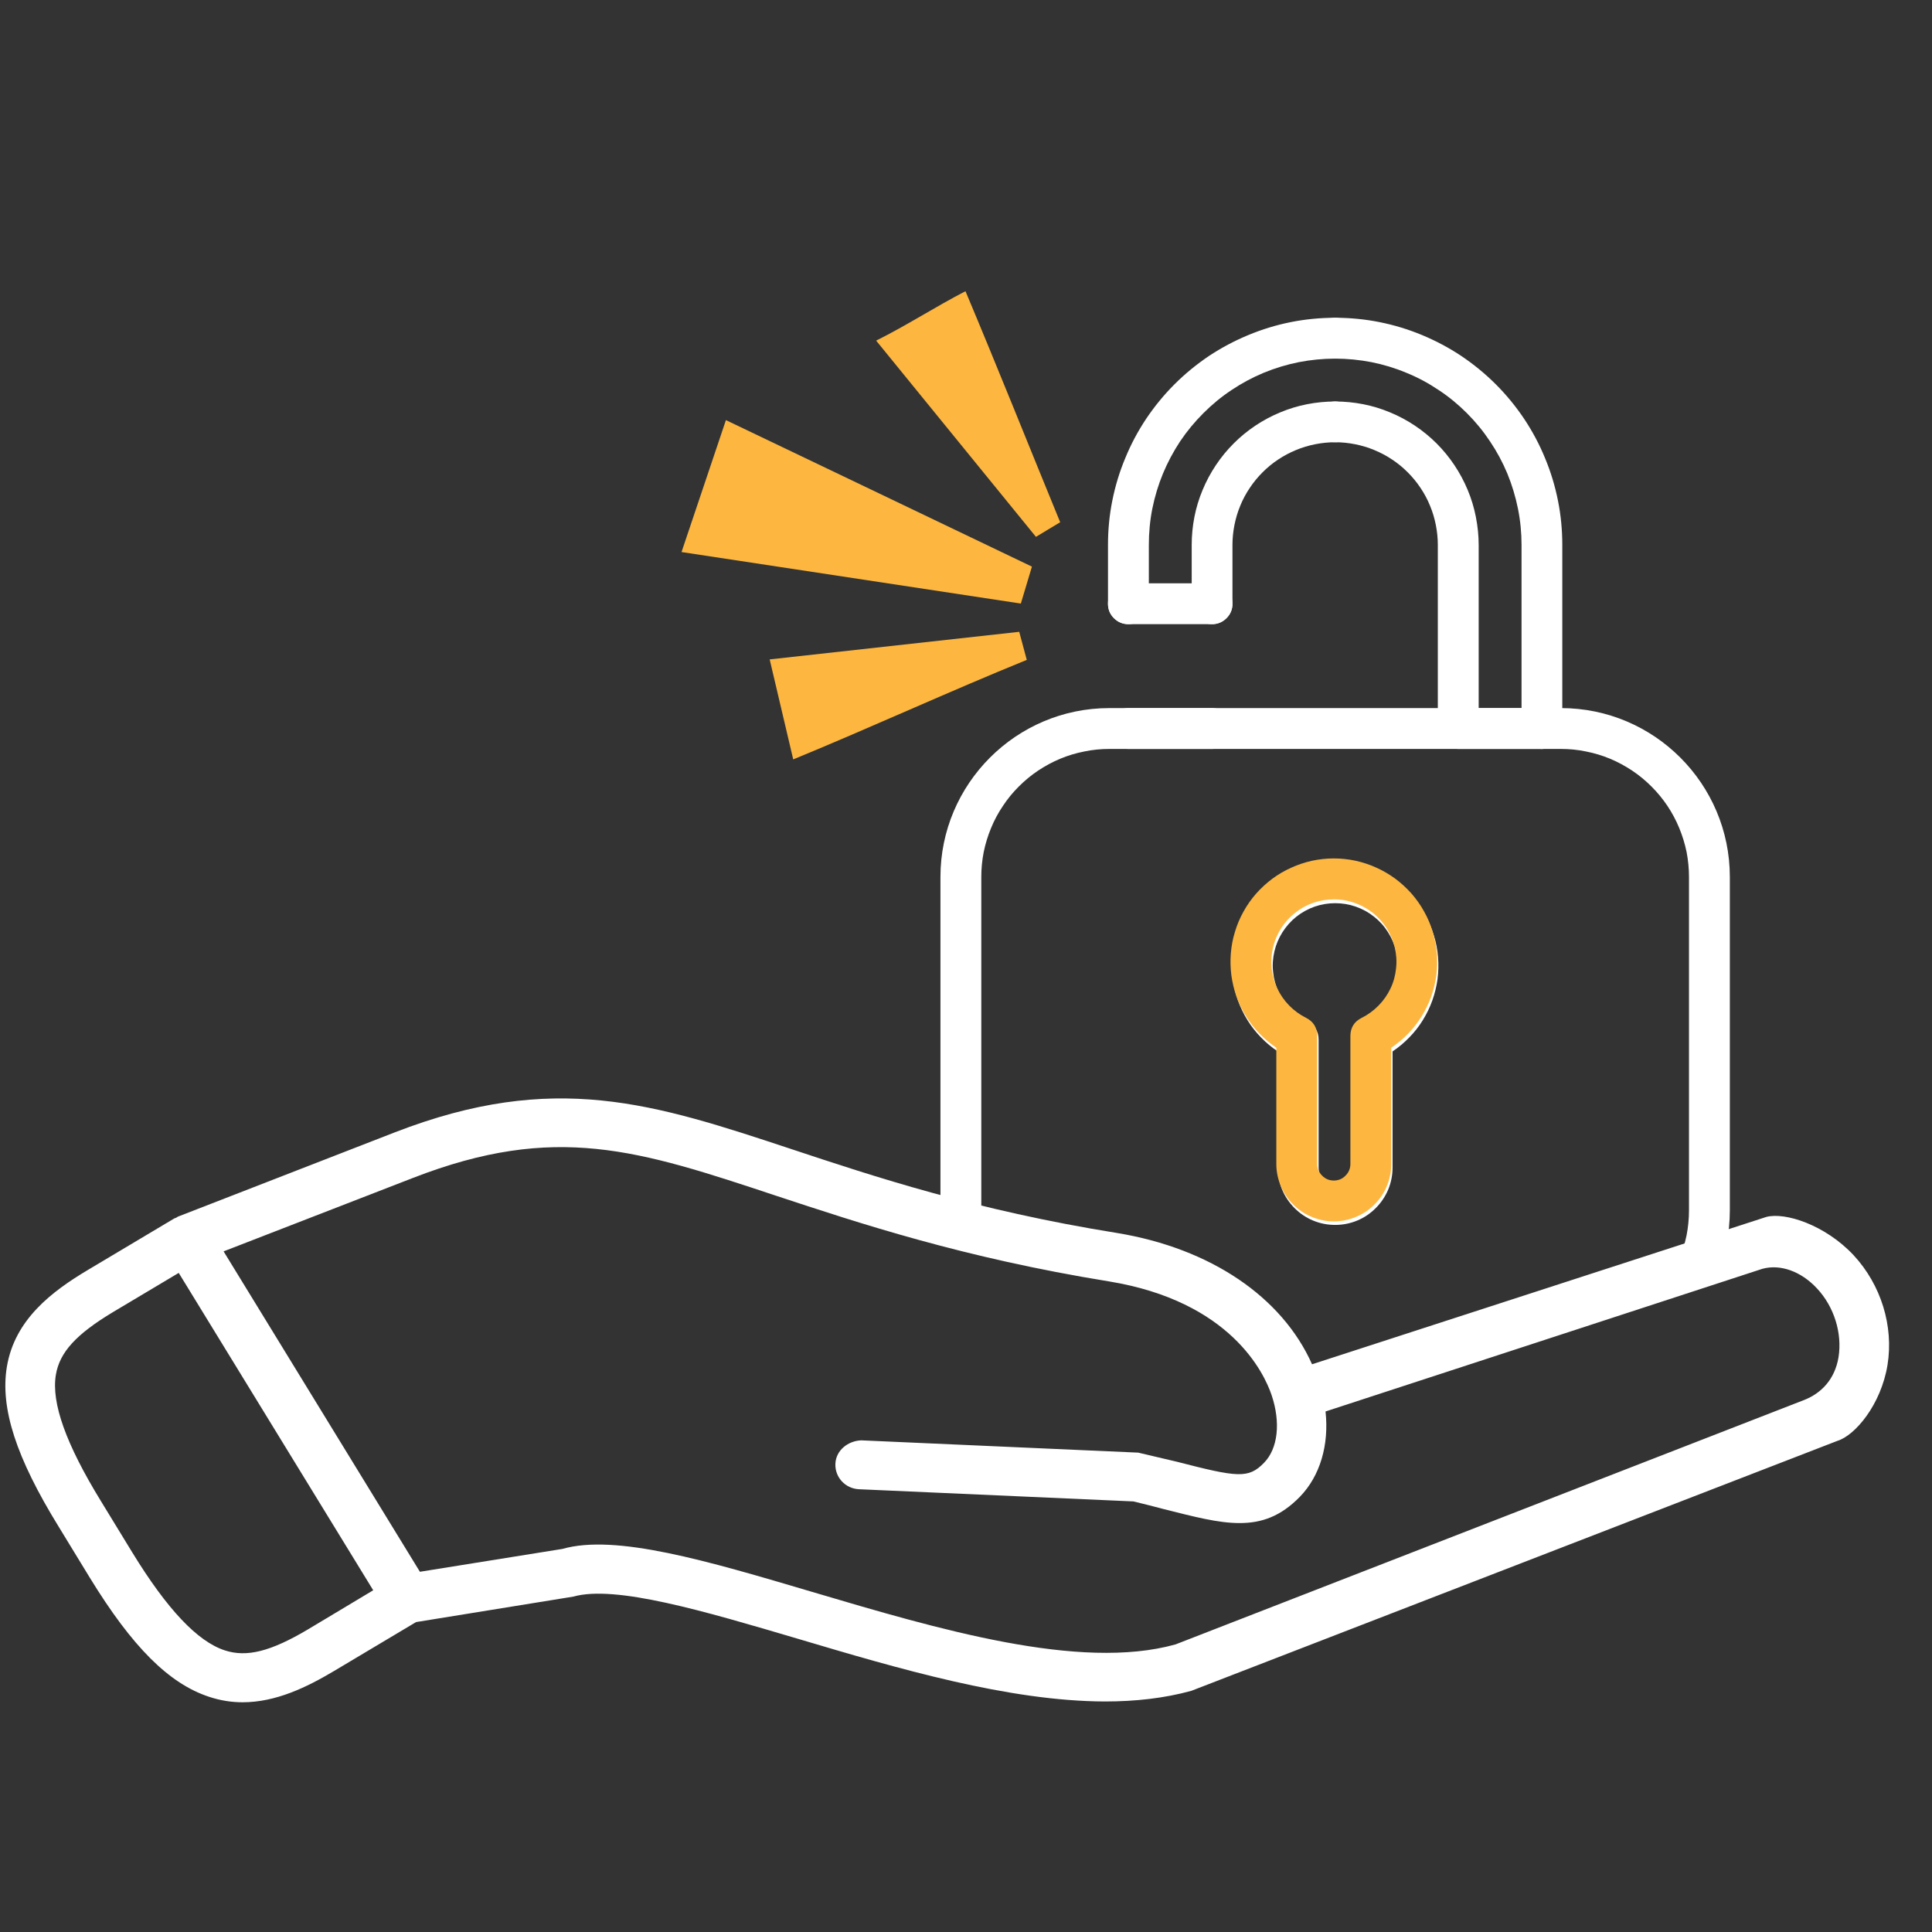 <svg xmlns="http://www.w3.org/2000/svg" xmlns:xlink="http://www.w3.org/1999/xlink" width="100" zoomAndPan="magnify" viewBox="0 0 75 75" height="100" preserveAspectRatio="xMidYMid meet"><rect x="0" y="0" width="75" height="75" fill="#333333" stroke="none"/><defs><clipPath id="993df39cb3"><path d="M 0 42 L 73.5 42 L 73.5 66.227 L 0 66.227 Z M 0 42 "></path></clipPath><clipPath id="134e28fb07"><path d="M 43 12.336 L 53 12.336 L 53 25 L 43 25 Z M 43 12.336 "></path></clipPath><clipPath id="031bfeb2a3"><path d="M 51 12.336 L 61 12.336 L 61 30 L 51 30 Z M 51 12.336 "></path></clipPath><clipPath id="dcfeeddf5c"><path d="M 36.508 27 L 67.258 27 L 67.258 48.336 L 36.508 48.336 Z M 36.508 27 "></path></clipPath><clipPath id="b3620c9f33"><path d="M 26 16 L 41 16 L 41 24 L 26 24 Z M 26 16 "></path></clipPath><clipPath id="2f90c00109"><path d="M 29.59 29.926 L 24.391 15.855 L 37.754 10.914 L 42.953 24.984 Z M 29.59 29.926 "></path></clipPath><clipPath id="888ba36ceb"><path d="M 29.59 29.926 L 24.391 15.855 L 37.754 10.914 L 42.953 24.984 Z M 29.59 29.926 "></path></clipPath><clipPath id="432d56b96f"><path d="M 29 24 L 40 24 L 40 30 L 29 30 Z M 29 24 "></path></clipPath><clipPath id="d1f06e6fb2"><path d="M 29.59 29.926 L 24.391 15.855 L 37.754 10.914 L 42.953 24.984 Z M 29.59 29.926 "></path></clipPath><clipPath id="f902f4dd68"><path d="M 29.59 29.926 L 24.391 15.855 L 37.754 10.914 L 42.953 24.984 Z M 29.59 29.926 "></path></clipPath><clipPath id="df6acdb060"><path d="M 34 11 L 42 11 L 42 21 L 34 21 Z M 34 11 "></path></clipPath><clipPath id="68355a95ac"><path d="M 29.59 29.926 L 24.391 15.855 L 37.754 10.914 L 42.953 24.984 Z M 29.59 29.926 "></path></clipPath><clipPath id="02bc96f369"><path d="M 29.59 29.926 L 24.391 15.855 L 37.754 10.914 L 42.953 24.984 Z M 29.59 29.926 "></path></clipPath><clipPath id="0eb0240819"><path d="M 41.133 30.965 L 61.383 30.965 L 61.383 48.215 L 41.133 48.215 Z M 41.133 30.965 "></path></clipPath></defs><g id="9a777e671b"><g clip-rule="nonzero" clip-path="url(#993df39cb3)"><path style=" stroke:none;fill-rule:nonzero;fill:#ffffff;fill-opacity:1;" d="M 68.566 47.242 C 68.559 47.246 50.934 52.961 50.934 52.961 C 49.77 50.352 47 48.461 43.355 47.863 C 37.863 46.98 33.918 45.668 30.738 44.613 C 25.387 42.84 21.516 41.559 15.328 43.957 L 6.914 47.227 C 6.887 47.238 6.867 47.254 6.844 47.27 C 6.82 47.285 6.793 47.285 6.77 47.297 L 3.402 49.305 C 2.023 50.129 0.57 51.219 0.266 53.062 C 0.004 54.664 0.621 56.574 2.273 59.258 L 3.484 61.242 C 5.133 63.934 6.559 65.359 8.121 65.871 C 8.559 66.016 8.992 66.082 9.418 66.082 C 10.711 66.082 11.91 65.496 12.949 64.879 L 16.152 62.969 L 22.258 61.98 C 23.883 61.52 27.328 62.539 30.973 63.617 C 34.863 64.773 39.145 66.039 42.891 66.051 C 44.074 66.051 45.203 65.926 46.25 65.637 L 71.328 55.934 C 72.016 55.723 73.02 54.531 73.273 52.988 C 73.516 51.473 73.023 49.879 71.957 48.727 C 70.848 47.543 69.289 47.047 68.566 47.242 Z M 11.953 63.254 C 10.512 64.109 9.578 64.348 8.723 64.066 C 7.664 63.719 6.488 62.473 5.133 60.262 L 3.918 58.273 C 2.562 56.062 1.988 54.461 2.168 53.375 C 2.312 52.496 2.957 51.793 4.395 50.93 L 6.938 49.414 L 14.488 61.734 Z M 70.035 54.348 L 45.633 63.836 C 41.906 64.875 36.395 63.238 31.527 61.797 C 27.43 60.582 23.891 59.539 21.832 60.129 L 16.301 61.016 L 8.68 48.578 L 16.031 45.727 C 21.566 43.578 24.785 44.645 30.125 46.418 C 33.367 47.488 37.402 48.828 43.039 49.742 C 47.785 50.516 49.078 53.316 49.363 54.156 C 49.723 55.223 49.609 56.234 49.07 56.785 C 48.465 57.41 48.043 57.352 45.676 56.742 L 44.184 56.391 L 33.434 55.914 C 32.922 55.934 32.453 56.297 32.43 56.82 C 32.406 57.348 32.816 57.789 33.348 57.812 L 44 58.285 C 44.434 58.391 44.828 58.488 45.188 58.586 C 46.352 58.879 47.289 59.125 48.109 59.125 C 48.98 59.129 49.719 58.863 50.461 58.105 C 51.25 57.293 51.598 56.09 51.457 54.793 L 68.406 49.258 C 69.109 49.059 69.922 49.355 70.535 50.016 C 71.203 50.73 71.52 51.758 71.371 52.688 C 71.23 53.539 70.707 54.086 70.035 54.348 Z M 70.035 54.348 "></path></g><path style=" stroke:none;fill-rule:nonzero;fill:#ffffff;fill-opacity:1;" d="M 47.051 24.23 C 46.832 24.23 46.648 24.152 46.492 23.996 C 46.336 23.844 46.262 23.656 46.262 23.438 L 46.262 21.152 C 46.262 20.789 46.297 20.426 46.367 20.066 C 46.438 19.707 46.543 19.359 46.684 19.023 C 46.824 18.684 46.996 18.363 47.199 18.059 C 47.402 17.754 47.633 17.473 47.891 17.215 C 48.148 16.957 48.43 16.727 48.734 16.523 C 49.039 16.32 49.359 16.148 49.699 16.008 C 50.035 15.867 50.383 15.762 50.742 15.691 C 51.102 15.621 51.465 15.586 51.832 15.586 C 52.051 15.586 52.234 15.664 52.391 15.816 C 52.547 15.973 52.621 16.16 52.621 16.379 C 52.621 16.598 52.547 16.781 52.391 16.938 C 52.234 17.094 52.051 17.168 51.832 17.168 C 51.57 17.168 51.309 17.195 51.051 17.246 C 50.797 17.297 50.547 17.371 50.305 17.473 C 50.062 17.574 49.832 17.695 49.617 17.84 C 49.398 17.984 49.195 18.152 49.012 18.336 C 48.828 18.52 48.66 18.723 48.516 18.941 C 48.371 19.156 48.246 19.387 48.148 19.629 C 48.047 19.871 47.973 20.121 47.922 20.375 C 47.871 20.633 47.844 20.891 47.844 21.152 L 47.844 23.438 C 47.844 23.656 47.766 23.844 47.613 23.996 C 47.457 24.152 47.27 24.23 47.051 24.23 Z M 47.051 24.23 "></path><path style=" stroke:none;fill-rule:nonzero;fill:#ffffff;fill-opacity:1;" d="M 47.051 29.074 L 43.805 29.074 C 43.586 29.074 43.398 28.996 43.242 28.844 C 43.09 28.688 43.012 28.5 43.012 28.281 C 43.012 28.062 43.09 27.875 43.242 27.723 C 43.398 27.566 43.586 27.488 43.805 27.488 L 47.051 27.488 C 47.27 27.488 47.457 27.566 47.613 27.723 C 47.766 27.875 47.844 28.062 47.844 28.281 C 47.844 28.5 47.766 28.688 47.613 28.844 C 47.457 28.996 47.27 29.074 47.051 29.074 Z M 47.051 29.074 "></path><g clip-rule="nonzero" clip-path="url(#134e28fb07)"><path style=" stroke:none;fill-rule:nonzero;fill:#ffffff;fill-opacity:1;" d="M 43.805 24.23 C 43.586 24.23 43.398 24.152 43.242 23.996 C 43.09 23.844 43.012 23.656 43.012 23.438 L 43.012 21.152 C 43.012 20.574 43.066 20 43.18 19.434 C 43.293 18.867 43.461 18.312 43.684 17.781 C 43.902 17.246 44.176 16.734 44.496 16.254 C 44.82 15.773 45.184 15.328 45.594 14.918 C 46.004 14.508 46.449 14.145 46.93 13.82 C 47.414 13.5 47.922 13.23 48.457 13.008 C 48.992 12.785 49.543 12.617 50.109 12.504 C 50.676 12.391 51.25 12.336 51.832 12.336 C 52.051 12.336 52.234 12.414 52.391 12.566 C 52.547 12.723 52.621 12.91 52.621 13.129 C 52.621 13.348 52.547 13.535 52.391 13.688 C 52.234 13.844 52.051 13.922 51.832 13.922 C 51.355 13.922 50.883 13.969 50.418 14.059 C 49.953 14.152 49.5 14.289 49.062 14.469 C 48.621 14.652 48.207 14.875 47.809 15.141 C 47.414 15.402 47.051 15.703 46.715 16.039 C 46.379 16.375 46.078 16.738 45.812 17.133 C 45.551 17.531 45.328 17.945 45.145 18.387 C 44.965 18.824 44.828 19.277 44.734 19.742 C 44.641 20.207 44.598 20.68 44.598 21.152 L 44.598 23.438 C 44.598 23.656 44.52 23.844 44.363 23.996 C 44.211 24.152 44.023 24.23 43.805 24.23 Z M 43.805 24.23 "></path></g><path style=" stroke:none;fill-rule:nonzero;fill:#ffffff;fill-opacity:1;" d="M 59.855 29.074 L 56.609 29.074 C 56.391 29.074 56.203 28.996 56.047 28.844 C 55.895 28.688 55.816 28.5 55.816 28.281 L 55.816 21.152 C 55.816 20.891 55.789 20.633 55.738 20.375 C 55.688 20.121 55.613 19.871 55.512 19.629 C 55.414 19.387 55.289 19.156 55.145 18.941 C 55 18.723 54.832 18.52 54.648 18.336 C 54.465 18.152 54.262 17.984 54.043 17.84 C 53.828 17.695 53.598 17.574 53.355 17.473 C 53.113 17.371 52.863 17.297 52.609 17.246 C 52.352 17.195 52.094 17.168 51.832 17.168 C 51.613 17.168 51.426 17.09 51.27 16.938 C 51.113 16.781 51.039 16.594 51.039 16.375 C 51.039 16.156 51.113 15.973 51.27 15.816 C 51.426 15.66 51.613 15.586 51.832 15.586 C 52.195 15.586 52.559 15.621 52.918 15.691 C 53.277 15.762 53.625 15.867 53.961 16.008 C 54.301 16.148 54.621 16.32 54.926 16.523 C 55.23 16.727 55.512 16.957 55.77 17.215 C 56.027 17.473 56.258 17.754 56.461 18.059 C 56.664 18.363 56.836 18.684 56.977 19.023 C 57.117 19.359 57.223 19.707 57.293 20.066 C 57.363 20.426 57.402 20.789 57.402 21.152 L 57.402 27.488 L 59.855 27.488 C 60.074 27.488 60.262 27.566 60.418 27.723 C 60.57 27.875 60.648 28.062 60.648 28.281 C 60.648 28.5 60.57 28.688 60.418 28.844 C 60.262 28.996 60.074 29.074 59.855 29.074 Z M 59.855 29.074 "></path><g clip-rule="nonzero" clip-path="url(#031bfeb2a3)"><path style=" stroke:none;fill-rule:nonzero;fill:#ffffff;fill-opacity:1;" d="M 59.855 29.074 C 59.637 29.074 59.453 28.996 59.297 28.844 C 59.141 28.688 59.066 28.5 59.066 28.281 L 59.066 21.152 C 59.066 20.68 59.02 20.207 58.926 19.742 C 58.832 19.277 58.695 18.824 58.516 18.387 C 58.332 17.945 58.109 17.531 57.844 17.137 C 57.582 16.742 57.281 16.375 56.945 16.039 C 56.609 15.703 56.246 15.402 55.848 15.141 C 55.453 14.875 55.039 14.652 54.598 14.473 C 54.16 14.289 53.707 14.152 53.242 14.059 C 52.777 13.969 52.305 13.922 51.832 13.922 C 51.613 13.922 51.426 13.844 51.27 13.688 C 51.113 13.535 51.039 13.348 51.039 13.129 C 51.039 12.91 51.113 12.723 51.27 12.566 C 51.426 12.414 51.613 12.336 51.832 12.336 C 52.41 12.336 52.984 12.391 53.551 12.504 C 54.117 12.617 54.672 12.785 55.207 13.008 C 55.738 13.23 56.25 13.5 56.73 13.82 C 57.211 14.145 57.656 14.508 58.066 14.918 C 58.477 15.328 58.84 15.773 59.164 16.254 C 59.484 16.734 59.758 17.246 59.977 17.781 C 60.199 18.312 60.367 18.867 60.48 19.434 C 60.594 20 60.648 20.574 60.648 21.152 L 60.648 28.281 C 60.648 28.5 60.57 28.688 60.418 28.844 C 60.262 28.996 60.074 29.074 59.855 29.074 Z M 59.855 29.074 "></path></g><path style=" stroke:none;fill-rule:nonzero;fill:#ffffff;fill-opacity:1;" d="M 51.832 47.551 C 51.535 47.551 51.25 47.496 50.977 47.383 C 50.703 47.27 50.465 47.109 50.254 46.898 C 50.047 46.691 49.883 46.449 49.77 46.176 C 49.66 45.902 49.602 45.617 49.602 45.324 L 49.602 40.816 C 49.363 40.656 49.148 40.477 48.949 40.27 C 48.75 40.066 48.574 39.844 48.426 39.602 C 48.273 39.355 48.152 39.102 48.055 38.832 C 47.961 38.566 47.895 38.289 47.855 38.008 C 47.82 37.723 47.812 37.441 47.836 37.156 C 47.859 36.871 47.91 36.594 47.996 36.32 C 48.078 36.047 48.188 35.785 48.328 35.535 C 48.465 35.289 48.629 35.055 48.816 34.84 C 49.004 34.625 49.215 34.434 49.441 34.266 C 49.672 34.094 49.918 33.949 50.176 33.832 C 50.438 33.715 50.707 33.625 50.984 33.566 C 51.262 33.508 51.547 33.477 51.832 33.477 C 52.117 33.477 52.398 33.508 52.676 33.566 C 52.957 33.625 53.223 33.715 53.484 33.832 C 53.742 33.949 53.988 34.094 54.219 34.266 C 54.445 34.434 54.656 34.625 54.844 34.84 C 55.031 35.055 55.195 35.289 55.332 35.535 C 55.473 35.785 55.582 36.047 55.664 36.32 C 55.75 36.594 55.801 36.871 55.824 37.156 C 55.848 37.441 55.84 37.723 55.805 38.008 C 55.766 38.289 55.699 38.566 55.605 38.832 C 55.508 39.102 55.387 39.355 55.234 39.602 C 55.086 39.844 54.91 40.066 54.711 40.27 C 54.512 40.477 54.297 40.656 54.059 40.816 L 54.059 45.324 C 54.059 45.617 54.004 45.902 53.891 46.176 C 53.777 46.449 53.613 46.691 53.406 46.898 C 53.195 47.109 52.957 47.27 52.684 47.383 C 52.41 47.496 52.125 47.551 51.832 47.551 Z M 51.832 35.062 C 51.559 35.062 51.293 35.105 51.035 35.195 C 50.777 35.285 50.539 35.418 50.324 35.586 C 50.113 35.754 49.934 35.957 49.785 36.188 C 49.641 36.418 49.535 36.664 49.473 36.93 C 49.41 37.195 49.391 37.465 49.422 37.734 C 49.449 38.008 49.52 38.266 49.637 38.516 C 49.754 38.762 49.906 38.984 50.098 39.18 C 50.285 39.375 50.504 39.531 50.75 39.656 C 51.039 39.801 51.188 40.035 51.188 40.363 L 51.188 45.324 C 51.188 45.5 51.25 45.652 51.375 45.777 C 51.5 45.902 51.652 45.969 51.832 45.969 C 52.008 45.969 52.16 45.902 52.285 45.777 C 52.41 45.652 52.473 45.5 52.473 45.324 L 52.473 40.367 C 52.473 40.039 52.621 39.805 52.91 39.656 C 53.156 39.535 53.375 39.379 53.566 39.184 C 53.758 38.988 53.914 38.766 54.027 38.516 C 54.145 38.27 54.219 38.012 54.246 37.738 C 54.273 37.465 54.258 37.195 54.195 36.93 C 54.133 36.664 54.027 36.414 53.879 36.184 C 53.734 35.953 53.555 35.754 53.34 35.586 C 53.125 35.414 52.887 35.285 52.629 35.195 C 52.371 35.105 52.105 35.062 51.832 35.062 Z M 51.832 35.062 "></path><g clip-rule="nonzero" clip-path="url(#dcfeeddf5c)"><path style=" stroke:none;fill-rule:nonzero;fill:#ffffff;fill-opacity:1;" d="M 60.598 53.539 L 43.062 53.539 C 39.445 53.539 36.508 50.598 36.508 46.984 L 36.508 34.043 C 36.508 30.43 39.449 27.488 43.062 27.488 L 60.598 27.488 C 64.215 27.488 67.152 30.43 67.152 34.043 L 67.152 46.984 C 67.152 50.598 64.211 53.539 60.598 53.539 Z M 43.062 29.074 C 42.734 29.074 42.414 29.105 42.094 29.172 C 41.773 29.234 41.461 29.328 41.16 29.453 C 40.859 29.578 40.574 29.734 40.301 29.914 C 40.031 30.094 39.781 30.301 39.551 30.531 C 39.32 30.762 39.113 31.012 38.934 31.285 C 38.75 31.555 38.598 31.84 38.473 32.145 C 38.348 32.445 38.254 32.754 38.188 33.074 C 38.125 33.395 38.094 33.719 38.094 34.043 L 38.094 46.984 C 38.094 47.312 38.125 47.633 38.188 47.953 C 38.254 48.273 38.348 48.586 38.473 48.887 C 38.598 49.188 38.75 49.473 38.934 49.746 C 39.113 50.016 39.32 50.266 39.551 50.496 C 39.781 50.727 40.031 50.934 40.301 51.113 C 40.574 51.297 40.859 51.449 41.16 51.574 C 41.461 51.699 41.773 51.793 42.094 51.859 C 42.414 51.922 42.734 51.953 43.062 51.953 L 60.598 51.953 C 60.926 51.953 61.25 51.922 61.566 51.859 C 61.887 51.793 62.199 51.699 62.5 51.574 C 62.801 51.449 63.086 51.297 63.359 51.113 C 63.629 50.934 63.879 50.727 64.109 50.496 C 64.34 50.266 64.547 50.016 64.73 49.746 C 64.91 49.473 65.062 49.188 65.188 48.887 C 65.312 48.586 65.406 48.273 65.473 47.953 C 65.535 47.633 65.566 47.312 65.566 46.984 L 65.566 34.043 C 65.566 33.719 65.535 33.395 65.473 33.074 C 65.406 32.754 65.312 32.445 65.188 32.145 C 65.062 31.84 64.91 31.555 64.73 31.285 C 64.547 31.012 64.34 30.762 64.109 30.531 C 63.879 30.301 63.629 30.094 63.359 29.914 C 63.086 29.734 62.801 29.578 62.5 29.453 C 62.199 29.328 61.887 29.234 61.566 29.172 C 61.25 29.105 60.926 29.074 60.598 29.074 Z M 43.062 29.074 "></path></g><path style=" stroke:none;fill-rule:nonzero;fill:#ffffff;fill-opacity:1;" d="M 47.051 24.23 L 43.805 24.23 C 43.586 24.23 43.398 24.152 43.242 23.996 C 43.09 23.844 43.012 23.656 43.012 23.438 C 43.012 23.219 43.09 23.031 43.242 22.879 C 43.398 22.723 43.586 22.645 43.805 22.645 L 47.051 22.645 C 47.27 22.645 47.457 22.723 47.613 22.879 C 47.766 23.031 47.844 23.219 47.844 23.438 C 47.844 23.656 47.766 23.844 47.613 23.996 C 47.457 24.152 47.27 24.23 47.051 24.23 Z M 47.051 24.23 "></path><g clip-rule="nonzero" clip-path="url(#b3620c9f33)"><g clip-rule="nonzero" clip-path="url(#2f90c00109)"><g clip-rule="nonzero" clip-path="url(#888ba36ceb)"><path style=" stroke:none;fill-rule:nonzero;fill:#fdb740;fill-opacity:1;" d="M 40.059 21.996 C 39.914 22.48 39.773 22.945 39.629 23.43 C 35.242 22.762 30.859 22.098 26.457 21.43 C 27.031 19.719 27.602 18.027 28.18 16.309 C 32.145 18.203 36.094 20.098 40.059 21.996 Z M 40.059 21.996 "></path></g></g></g><g clip-rule="nonzero" clip-path="url(#432d56b96f)"><g clip-rule="nonzero" clip-path="url(#d1f06e6fb2)"><g clip-rule="nonzero" clip-path="url(#f902f4dd68)"><path style=" stroke:none;fill-rule:nonzero;fill:#fdb740;fill-opacity:1;" d="M 30.793 29.48 C 30.488 28.18 30.188 26.902 29.879 25.598 C 33.109 25.242 36.328 24.883 39.566 24.527 C 39.664 24.891 39.758 25.242 39.859 25.617 C 36.816 26.855 33.832 28.23 30.793 29.48 Z M 30.793 29.48 "></path></g></g></g><g clip-rule="nonzero" clip-path="url(#df6acdb060)"><g clip-rule="nonzero" clip-path="url(#68355a95ac)"><g clip-rule="nonzero" clip-path="url(#02bc96f369)"><path style=" stroke:none;fill-rule:nonzero;fill:#fdb740;fill-opacity:1;" d="M 34.012 13.223 C 35.199 12.633 36.301 11.914 37.48 11.305 C 38.73 14.277 39.93 17.285 41.156 20.273 C 40.844 20.461 40.535 20.648 40.215 20.84 C 38.148 18.301 36.086 15.77 34.012 13.223 Z M 34.012 13.223 "></path></g></g></g><path style=" stroke:none;fill-rule:nonzero;fill:#fdb740;fill-opacity:1;" d="M 51.777 47.414 C 51.484 47.414 51.199 47.355 50.926 47.242 C 50.652 47.129 50.41 46.969 50.203 46.758 C 49.992 46.551 49.832 46.309 49.719 46.035 C 49.605 45.762 49.547 45.477 49.547 45.184 L 49.547 40.672 C 49.312 40.512 49.094 40.332 48.895 40.125 C 48.695 39.922 48.523 39.695 48.371 39.453 C 48.219 39.211 48.098 38.957 48 38.688 C 47.906 38.418 47.84 38.141 47.801 37.859 C 47.766 37.578 47.758 37.293 47.781 37.008 C 47.805 36.723 47.855 36.445 47.941 36.172 C 48.023 35.898 48.133 35.637 48.273 35.387 C 48.41 35.137 48.574 34.906 48.762 34.691 C 48.953 34.477 49.16 34.285 49.391 34.113 C 49.617 33.945 49.863 33.801 50.125 33.684 C 50.383 33.566 50.652 33.477 50.934 33.414 C 51.211 33.355 51.492 33.324 51.777 33.324 C 52.066 33.324 52.348 33.355 52.625 33.414 C 52.906 33.477 53.176 33.566 53.434 33.684 C 53.695 33.801 53.938 33.945 54.168 34.113 C 54.398 34.285 54.605 34.477 54.797 34.691 C 54.984 34.906 55.148 35.137 55.285 35.387 C 55.426 35.637 55.535 35.898 55.617 36.172 C 55.699 36.445 55.754 36.723 55.777 37.008 C 55.801 37.293 55.793 37.578 55.758 37.859 C 55.719 38.141 55.652 38.418 55.559 38.688 C 55.461 38.957 55.336 39.211 55.188 39.453 C 55.035 39.695 54.863 39.922 54.664 40.125 C 54.465 40.332 54.246 40.512 54.008 40.672 L 54.008 45.184 C 54.008 45.477 53.953 45.762 53.84 46.035 C 53.727 46.309 53.566 46.551 53.355 46.758 C 53.148 46.969 52.906 47.129 52.633 47.242 C 52.359 47.355 52.074 47.414 51.777 47.414 Z M 51.777 34.914 C 51.504 34.914 51.238 34.957 50.98 35.047 C 50.723 35.137 50.488 35.266 50.273 35.438 C 50.059 35.605 49.879 35.805 49.73 36.039 C 49.586 36.27 49.48 36.516 49.418 36.781 C 49.355 37.047 49.34 37.316 49.367 37.59 C 49.395 37.859 49.469 38.121 49.582 38.367 C 49.699 38.613 49.852 38.836 50.043 39.031 C 50.234 39.227 50.453 39.387 50.695 39.508 C 50.988 39.656 51.133 39.891 51.133 40.219 L 51.133 45.184 C 51.133 45.359 51.199 45.512 51.324 45.637 C 51.449 45.766 51.602 45.828 51.777 45.828 C 51.957 45.828 52.109 45.766 52.234 45.637 C 52.359 45.512 52.422 45.359 52.422 45.184 L 52.422 40.223 C 52.422 39.895 52.57 39.656 52.863 39.512 C 53.105 39.391 53.324 39.23 53.516 39.035 C 53.707 38.84 53.863 38.617 53.98 38.371 C 54.098 38.125 54.168 37.863 54.195 37.59 C 54.227 37.32 54.207 37.051 54.145 36.781 C 54.082 36.516 53.977 36.266 53.832 36.035 C 53.684 35.805 53.504 35.605 53.289 35.434 C 53.074 35.266 52.836 35.137 52.578 35.047 C 52.32 34.957 52.055 34.91 51.777 34.914 Z M 51.777 34.914 "></path><g clip-rule="nonzero" clip-path="url(#0eb0240819)"><path style=" stroke:none;fill-rule:nonzero;fill:#fdb740;fill-opacity:1;" d="M 60.555 53.406 L 43.004 53.406 C 39.383 53.406 36.441 50.465 36.441 46.848 L 36.441 33.895 C 36.441 30.277 39.387 27.332 43.004 27.332 L 60.555 27.332 C 64.176 27.332 67.113 30.277 67.113 33.895 L 67.113 46.848 C 67.113 50.465 64.172 53.406 60.555 53.406 Z M 43.004 28.918 C 42.676 28.922 42.352 28.953 42.031 29.016 C 41.711 29.082 41.402 29.176 41.102 29.301 C 40.797 29.426 40.512 29.578 40.242 29.758 C 39.969 29.941 39.719 30.148 39.488 30.379 C 39.258 30.609 39.051 30.859 38.871 31.133 C 38.688 31.402 38.535 31.688 38.41 31.992 C 38.285 32.293 38.191 32.602 38.125 32.922 C 38.062 33.242 38.031 33.566 38.027 33.895 L 38.027 46.848 C 38.031 47.172 38.062 47.496 38.125 47.816 C 38.191 48.137 38.285 48.449 38.41 48.75 C 38.535 49.051 38.688 49.336 38.871 49.609 C 39.051 49.879 39.258 50.129 39.488 50.363 C 39.719 50.594 39.969 50.797 40.242 50.98 C 40.512 51.16 40.797 51.312 41.102 51.441 C 41.402 51.566 41.711 51.66 42.031 51.723 C 42.352 51.785 42.676 51.82 43.004 51.82 L 60.555 51.82 C 60.883 51.82 61.207 51.785 61.527 51.723 C 61.848 51.66 62.156 51.566 62.457 51.441 C 62.758 51.312 63.047 51.16 63.316 50.98 C 63.59 50.797 63.84 50.594 64.07 50.363 C 64.301 50.129 64.508 49.879 64.688 49.609 C 64.871 49.336 65.023 49.051 65.148 48.75 C 65.273 48.449 65.367 48.137 65.434 47.816 C 65.496 47.496 65.527 47.172 65.527 46.848 L 65.527 33.895 C 65.527 33.566 65.496 33.242 65.434 32.922 C 65.367 32.602 65.273 32.293 65.148 31.992 C 65.023 31.688 64.871 31.402 64.688 31.133 C 64.508 30.859 64.301 30.609 64.07 30.379 C 63.84 30.148 63.59 29.941 63.316 29.758 C 63.047 29.578 62.758 29.426 62.457 29.301 C 62.156 29.176 61.848 29.082 61.527 29.016 C 61.207 28.953 60.883 28.922 60.555 28.918 Z M 43.004 28.918 "></path></g></g></svg>